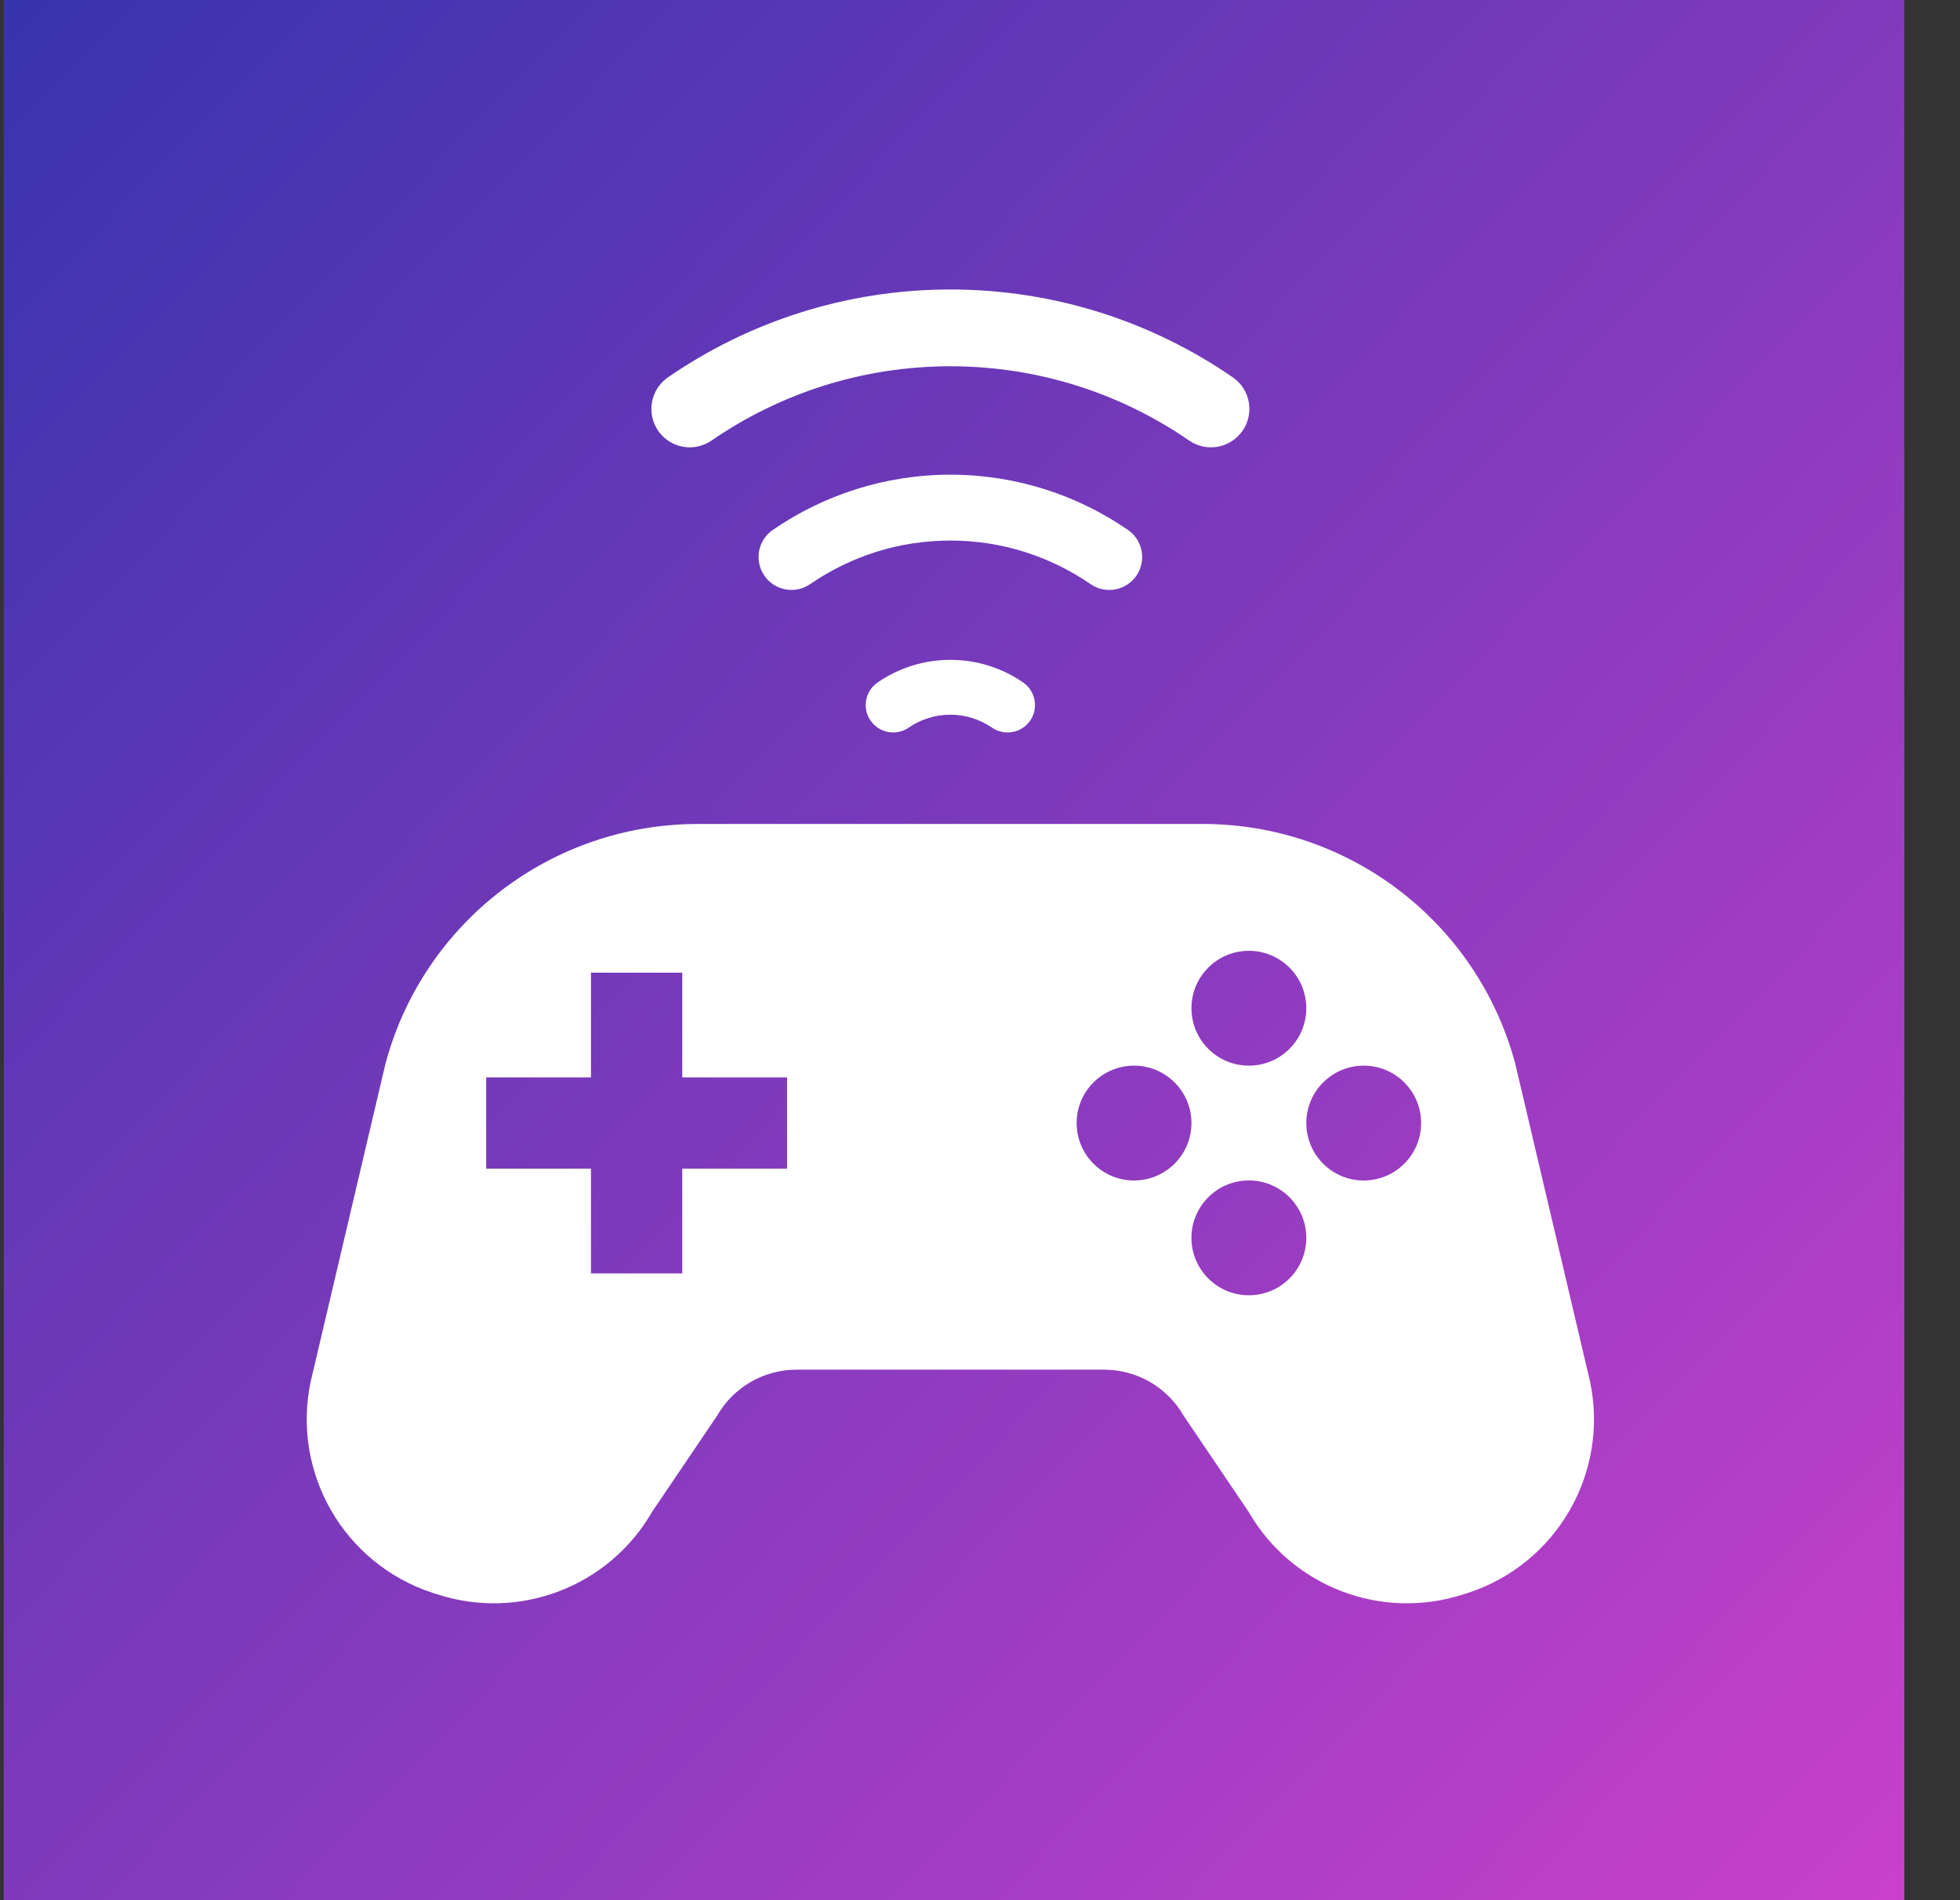 <svg width="33" height="32" viewBox="0 0 33 32" fill="none" xmlns="http://www.w3.org/2000/svg">
<rect x="0" y="0" width="33" height="32" fill="#333333" stroke="none"/>
<rect width="32" height="32" transform="translate(0.063)" fill="url(#paint0_linear_223_40)"/>
<g clip-path="url(#clip0_223_40)">
<path d="M26.772 23.27L25.512 17.913C24.874 15.531 22.716 13.876 20.251 13.876H11.751C9.286 13.876 7.128 15.531 6.49 17.913L5.23 23.27C4.908 24.807 5.795 26.34 7.289 26.826L7.362 26.849C8.745 27.299 10.253 26.72 10.979 25.46L12.075 23.839C12.35 23.361 12.859 23.066 13.41 23.066H18.592C19.143 23.066 19.652 23.361 19.927 23.839L21.023 25.46C21.749 26.72 23.257 27.299 24.64 26.849L24.713 26.826C26.207 26.34 27.094 24.807 26.772 23.27ZM13.252 19.68H11.487V21.445H9.95V19.68H8.186V18.144H9.95V16.38H11.487V18.144H13.252V19.68ZM21.027 16.012C21.561 16.012 21.994 16.445 21.994 16.979C21.994 17.513 21.561 17.946 21.027 17.946C20.493 17.946 20.06 17.513 20.06 16.979C20.06 16.445 20.493 16.012 21.027 16.012ZM19.093 19.88C18.56 19.88 18.127 19.447 18.127 18.912C18.127 18.379 18.56 17.946 19.093 17.946C19.627 17.946 20.06 18.379 20.06 18.912C20.06 19.447 19.627 19.88 19.093 19.88ZM21.027 21.813C20.493 21.813 20.06 21.38 20.06 20.846C20.06 20.312 20.493 19.879 21.027 19.879C21.561 19.879 21.994 20.312 21.994 20.846C21.994 21.38 21.561 21.813 21.027 21.813ZM22.96 19.88C22.427 19.88 21.994 19.447 21.994 18.912C21.994 18.379 22.427 17.946 22.96 17.946C23.495 17.946 23.927 18.379 23.927 18.912C23.927 19.447 23.495 19.88 22.96 19.88Z" fill="white"/>
<path d="M11.98 7.419C13.126 6.63 14.508 6.169 16.001 6.168C17.494 6.169 18.876 6.63 20.022 7.419C20.316 7.622 20.718 7.547 20.921 7.254C21.124 6.959 21.05 6.557 20.756 6.354C19.404 5.423 17.763 4.875 16.001 4.875C14.239 4.875 12.598 5.423 11.247 6.354C10.953 6.557 10.879 6.96 11.081 7.254C11.284 7.548 11.686 7.622 11.98 7.419Z" fill="white"/>
<path d="M19.133 9.696C19.306 9.443 19.243 9.098 18.991 8.924H18.991C18.142 8.339 17.109 7.994 16.001 7.994C14.894 7.994 13.861 8.339 13.012 8.924C12.759 9.098 12.696 9.443 12.87 9.695C13.043 9.947 13.389 10.011 13.64 9.837C14.314 9.374 15.124 9.103 16.001 9.103C16.878 9.103 17.688 9.374 18.362 9.837C18.614 10.011 18.959 9.947 19.133 9.696Z" fill="white"/>
<path d="M14.776 11.493C14.566 11.637 14.513 11.925 14.657 12.135C14.802 12.345 15.089 12.398 15.299 12.254C15.5 12.116 15.739 12.036 16.001 12.036C16.263 12.036 16.502 12.117 16.702 12.254C16.912 12.398 17.2 12.345 17.345 12.135C17.489 11.925 17.436 11.638 17.226 11.493C16.879 11.253 16.455 11.112 16.001 11.112C15.547 11.112 15.123 11.254 14.776 11.493Z" fill="white"/>
</g>
<defs>
<linearGradient id="paint0_linear_223_40" x1="-0.688" y1="0.562" x2="32" y2="32" gradientUnits="userSpaceOnUse">
<stop stop-color="#3734AD"/>
<stop offset="1" stop-color="#C940CC"/>
</linearGradient>
<clipPath id="clip0_223_40">
<rect width="22.125" height="22.125" fill="white" transform="translate(4.938 4.874)"/>
</clipPath>
</defs>
</svg>

